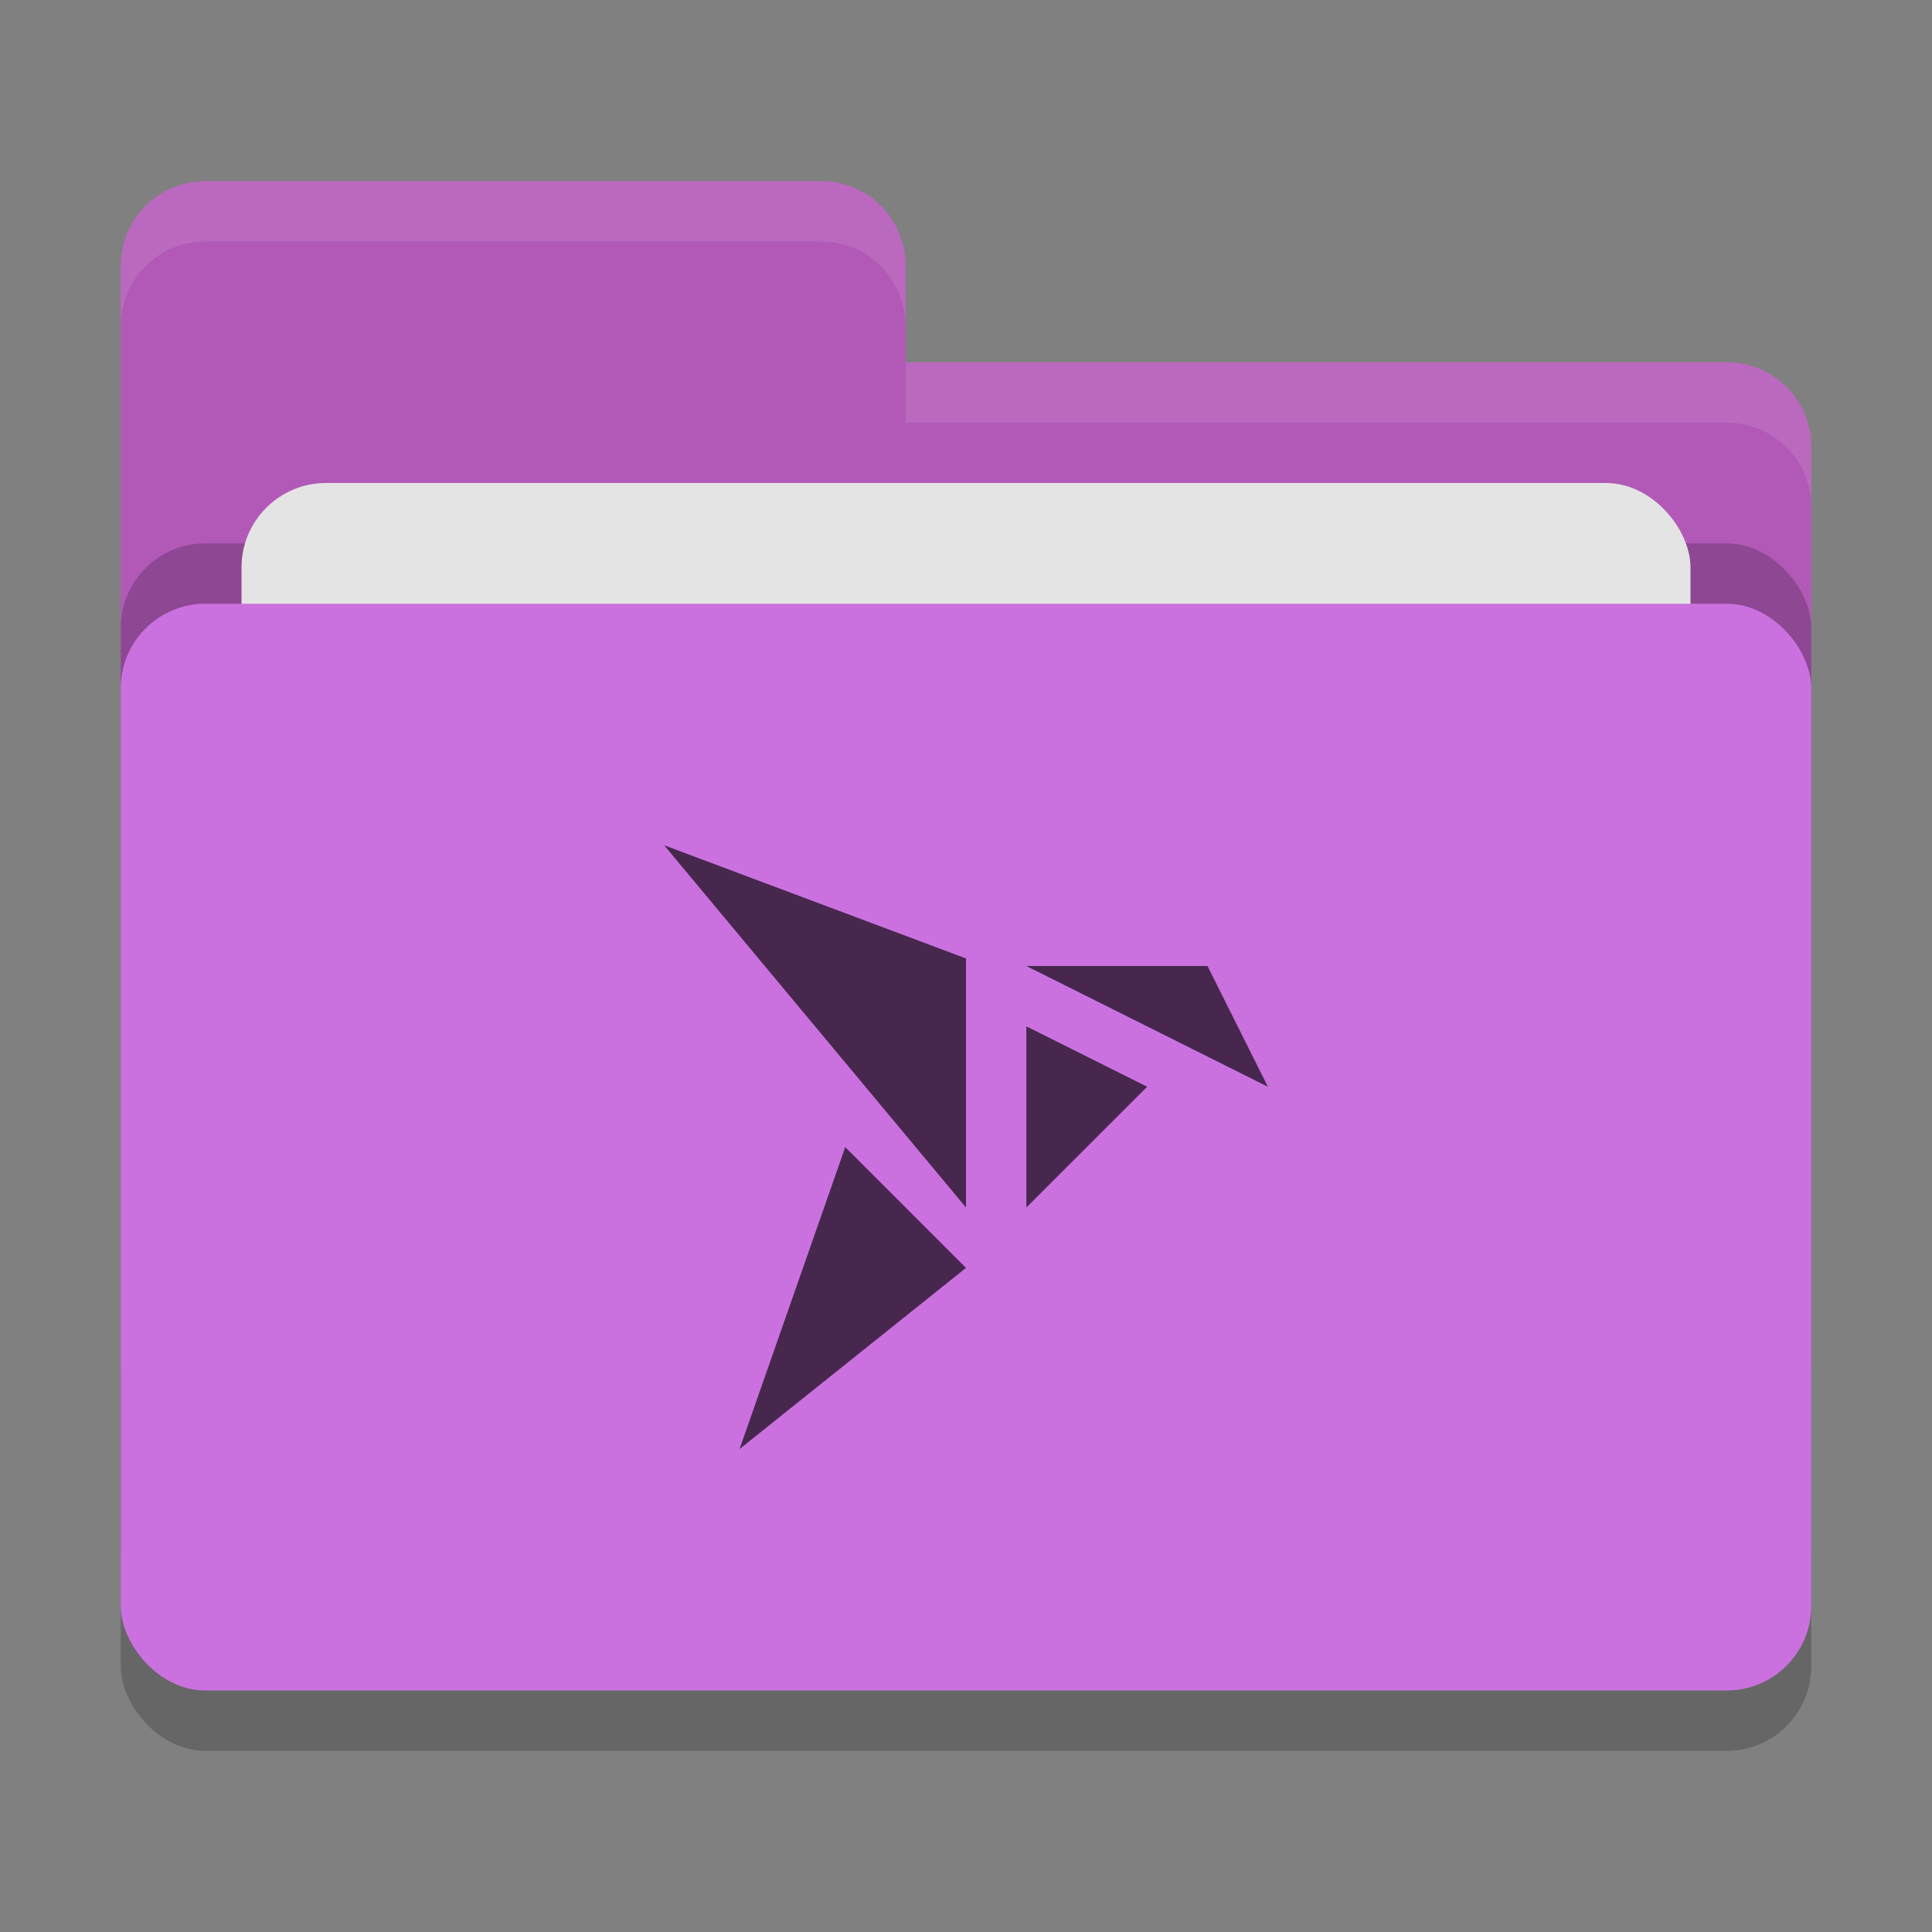 <svg xmlns="http://www.w3.org/2000/svg" width="32" height="32" version="1">
 <rect width="100%" height="100%" fill="#808080" stroke="none"/>
 <rect style="opacity:.2" width="28" height="18" x="2" y="11" rx="1.4" ry="1.4"/>
 <path style="fill:#b259b8" d="m3.4 3c-0.775 0-1.4 0.625-1.4 1.4v18.2c0 0.775 0.625 1.4 1.4 1.4h25.2c0.775 0 1.4-0.625 1.4-1.4v-15.2c0-0.775-0.625-1.4-1.4-1.4h-13.6v-1.6c0-0.775-0.625-1.4-1.4-1.4z"/>
 <rect style="opacity:.2" width="28" height="18" x="2" y="9" rx="1.4" ry="1.4"/>
 <rect style="fill:#e4e4e4" width="24" height="11" x="4" y="8" rx="1.4" ry="1.4"/>
 <rect style="fill:#ca71df" width="28" height="18" x="2" y="10" rx="1.4" ry="1.4"/>
 <path style="fill:#ffffff;opacity:.1" d="m3.4 3c-0.775 0-1.4 0.625-1.4 1.4v1c0-0.775 0.625-1.4 1.4-1.4h10.2c0.775 0 1.4 0.625 1.4 1.4v-1c0-0.775-0.625-1.4-1.4-1.4zm11.6 3v1h13.6c0.775 0 1.4 0.625 1.4 1.4v-1c0-0.775-0.625-1.4-1.4-1.4z"/>
 <path style="fill:#47274e" d="m11 14 5 6v-4.125zm6 2 4 2-1-2zm0 1v3l2-2zm-3 2-1.75 5 3.75-3z"/>
</svg>
